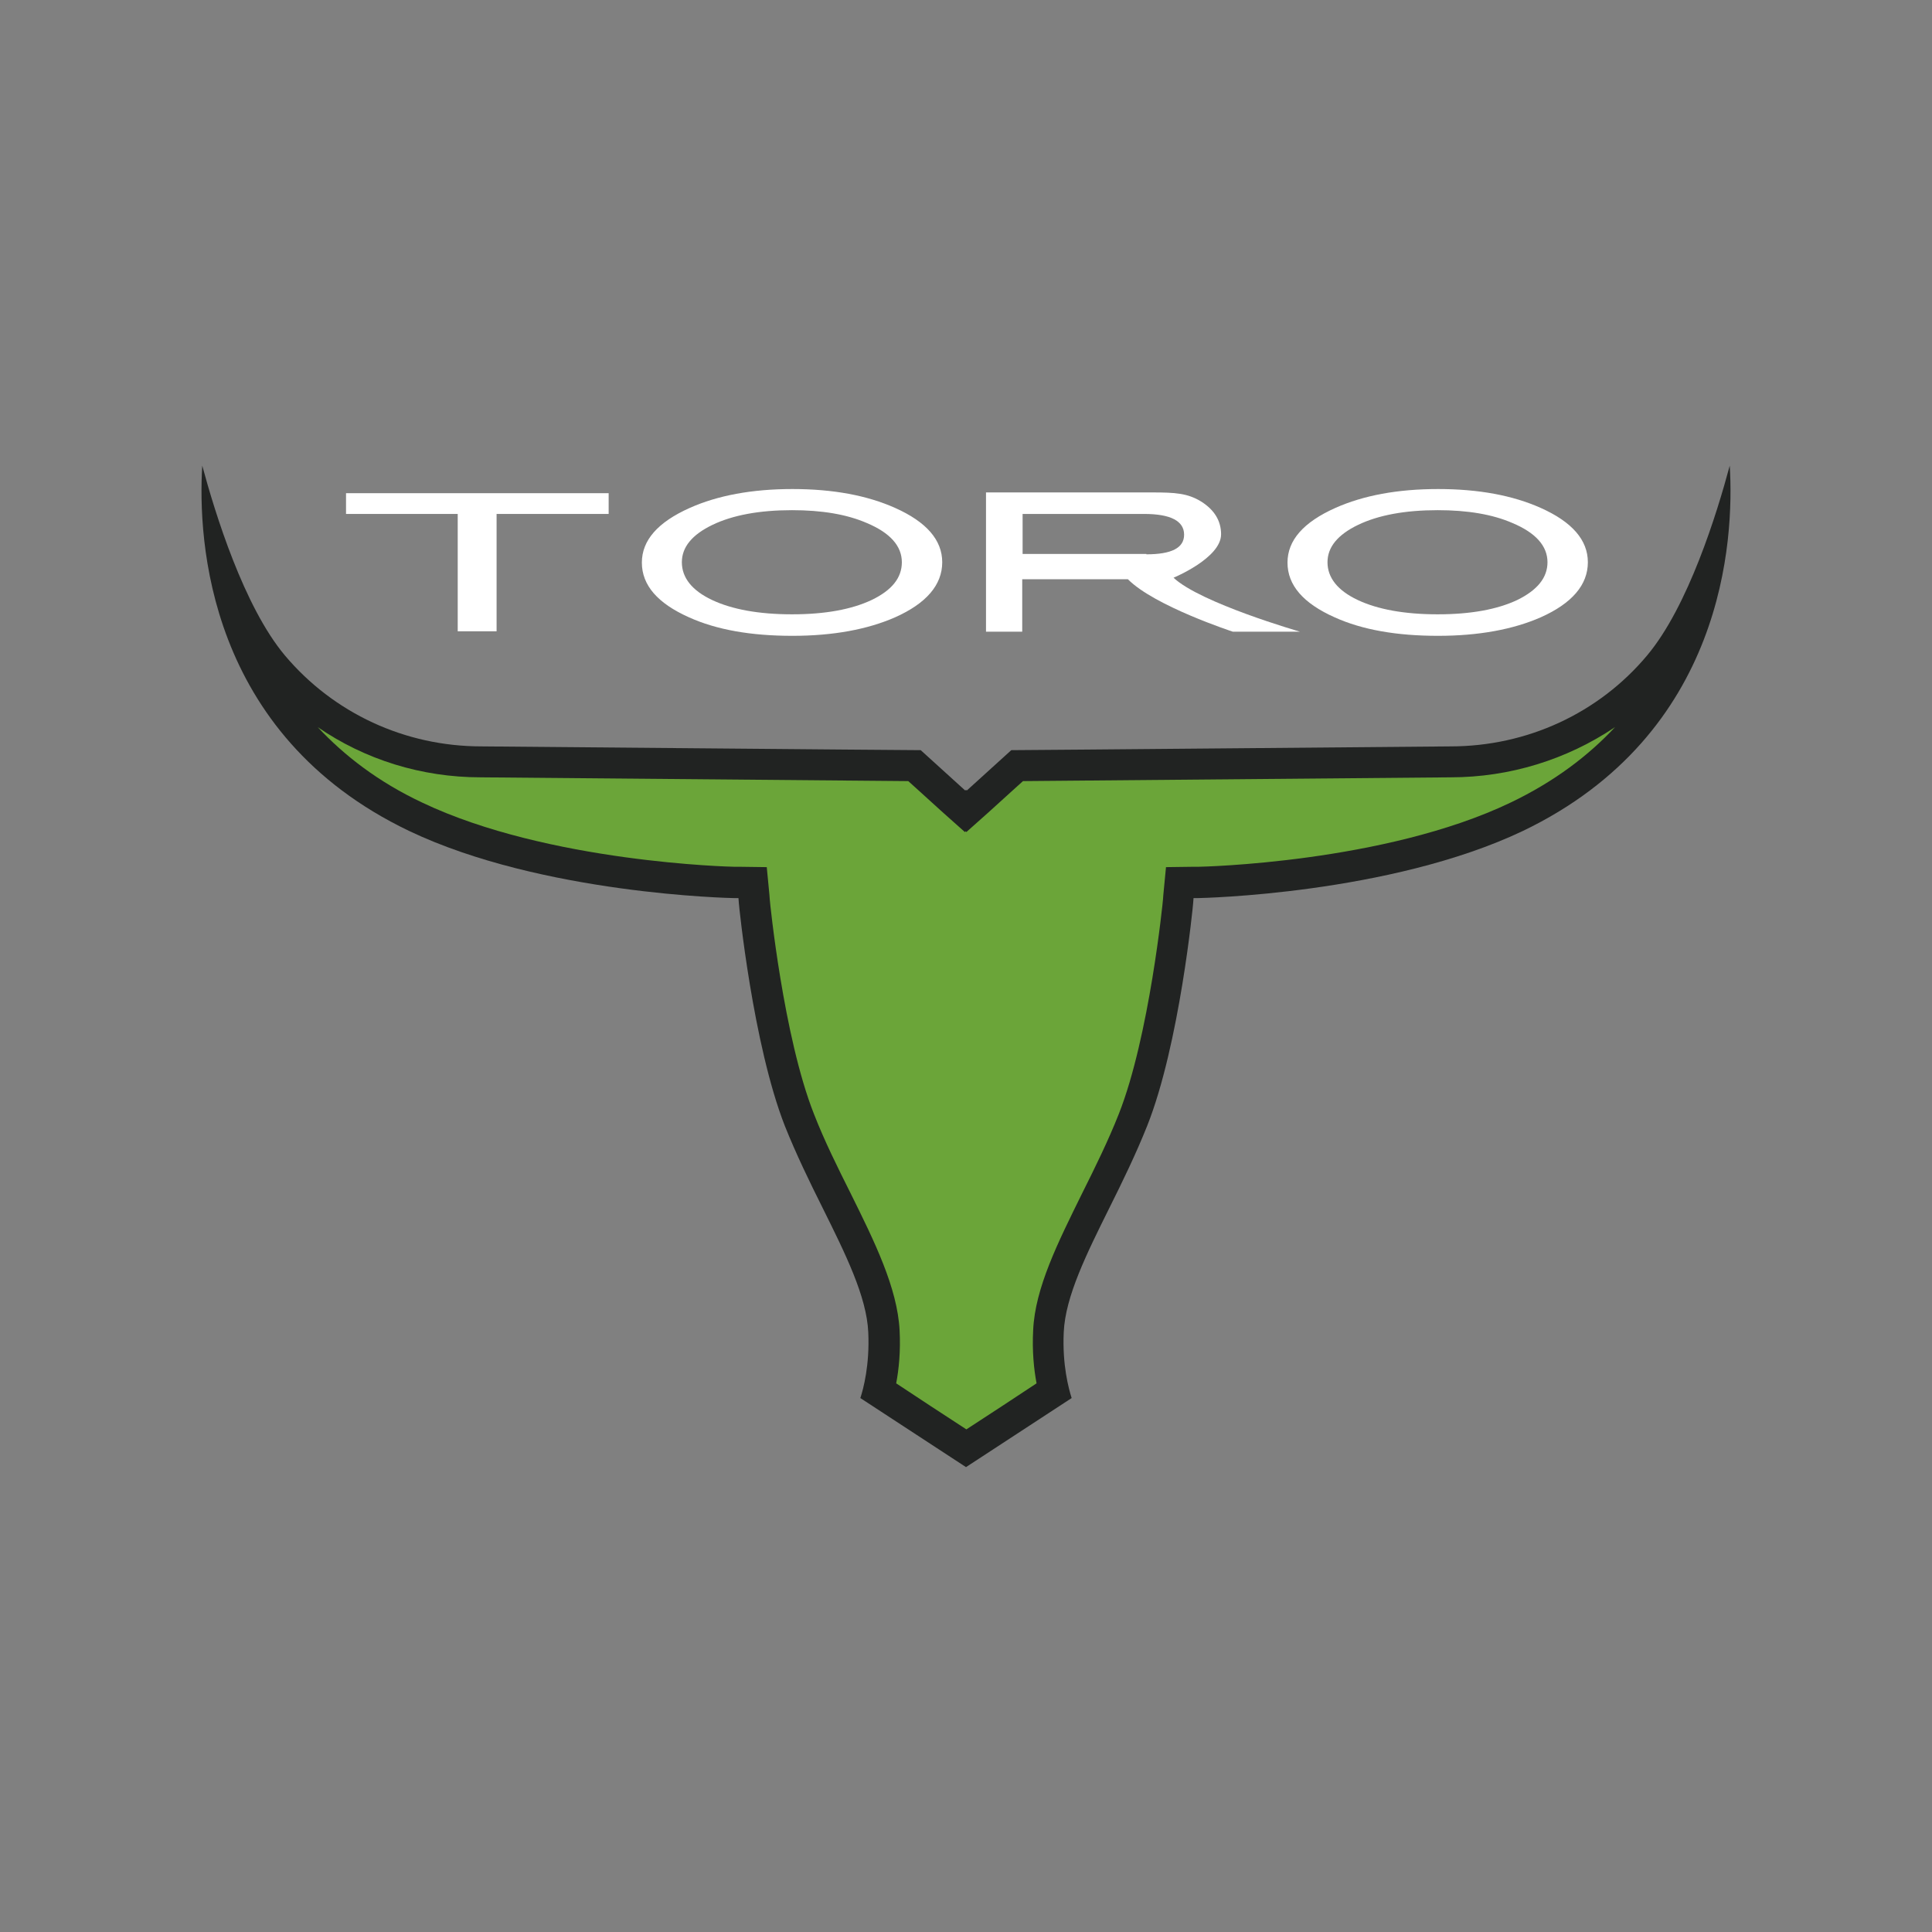 <?xml version="1.0" encoding="utf-8"?>
<!-- Generator: Adobe Illustrator 26.0.3, SVG Export Plug-In . SVG Version: 6.00 Build 0)  -->
<svg version="1.1" id="Layer_1" xmlns="http://www.w3.org/2000/svg" xmlns:xlink="http://www.w3.org/1999/xlink" x="0px" y="0px"
	 viewBox="0 0 512 512" style="enable-background:new 0 0 512 512;" xml:space="preserve">
<rect x="0" y="0" width="512" height="512" fill="#808080" stroke="none"/>
<style type="text/css">
	.st0{fill:#212322;}
	.st1{fill:#FFFFFF;}
	.st2{fill:#6BA539;}
</style>
<path class="st0" d="M458.4,123.4c-3.4,12.7-11,37.3-21.9,50.3c-12.8,15.3-31.8,24.1-52.1,24.1c-1.6,0-111.1,1-116.4,1
	c-3.6,3.3-7.2,6.5-10.8,9.8l-1,0.9l-0.2-0.2l-0.2,0.2l-1-0.9c-3.6-3.3-7.2-6.5-10.8-9.8c-5.3,0-114.8-1-116.4-1
	c-20.3,0-39.2-8.8-52.1-24.1c-10.9-13-18.5-37.7-21.9-50.3c-1.2,19.7,1.3,71.2,54.8,96.8c35.2,16.8,85.5,17.8,86,17.8l1.3,0l0.1,1.3
	c0,0.4,3.7,37.4,12.2,59.1c3,7.5,6.5,14.7,10,21.7c6,12.1,11.7,23.5,12.1,33c0.4,8.6-1.3,15-2.1,17.4c9.3,6.1,18.7,12.2,28,18.3
	c9.3-6.1,18.7-12.2,28-18.3c-0.8-2.5-2.5-8.8-2.1-17.4c0.4-9.5,6.1-20.9,12.1-33c3.5-7,7-14.2,10-21.7c8.6-21.6,12.2-58.7,12.2-59.1
	l0.1-1.3l1.3,0c0.5,0,50.7-1,86-17.8C457.1,194.5,459.6,143.1,458.4,123.4z"/>
<g>
	<path class="st1" d="M161.2,136.2h-29.6v31.1h-10.3v-31.1H91.7v-5.5h69.6V136.2z"/>
	<path class="st1" d="M249.7,149c0,6-4.2,10.9-12.5,14.6c-7.3,3.2-16.4,4.9-27.2,4.9c-11,0-20.1-1.6-27.4-4.9
		c-8.3-3.7-12.5-8.5-12.5-14.5c0-5.9,4.2-10.7,12.7-14.5c7.4-3.3,16.5-5,27.2-5c10.8,0,19.8,1.7,27.2,5
		C245.5,138.3,249.7,143.1,249.7,149z M239,149c0-4.3-3.1-7.8-9.3-10.4c-5.3-2.3-11.9-3.4-19.8-3.4c-8.6,0-15.7,1.3-21.1,3.9
		c-5.4,2.6-8.1,5.9-8.1,9.9c0,4.1,2.7,7.5,8,10c5.3,2.5,12.4,3.8,21.2,3.8c8.8,0,15.8-1.3,21.1-3.8C236.4,156.4,239,153.1,239,149z"
		/>
	<path class="st1" d="M420.8,149c0,6-4.2,10.9-12.5,14.6c-7.3,3.2-16.4,4.9-27.2,4.9c-11,0-20.1-1.6-27.4-4.9
		c-8.3-3.7-12.5-8.5-12.5-14.5c0-5.9,4.2-10.7,12.7-14.5c7.4-3.3,16.5-5,27.2-5c10.8,0,19.8,1.7,27.2,5
		C416.6,138.3,420.8,143.1,420.8,149z M410.1,149c0-4.3-3.1-7.8-9.3-10.4c-5.3-2.3-11.9-3.4-19.8-3.4c-8.6,0-15.7,1.3-21.1,3.9
		c-5.4,2.6-8.1,5.9-8.1,9.9c0,4.1,2.7,7.5,8,10c5.3,2.5,12.4,3.8,21.2,3.8c8.8,0,15.8-1.3,21.1-3.8
		C407.4,156.4,410.1,153.1,410.1,149z"/>
	<path class="st1" d="M303.8,146.9c6.7,0,10-1.7,10-5.2c0-3.6-3.5-5.5-10.6-5.5h-32.2v10.6H303.8z M344.5,167.4h-17.8
		c0,0-20.8-6.8-27.8-13.9h-28v13.9h-9.6v-36.9h44.1c6,0,9.3,0.2,12.9,2.4c3.5,2.2,5.3,5.1,5.3,8.7c0,6.3-12.6,11.5-12.6,11.5
		C318.1,159.8,344.5,167.4,344.5,167.4"/>
</g>
<path class="st2" d="M384.4,206c-1.6,0-103.4,0.9-113.3,1l-3.1,2.8l-5.4,4.9l-1,0.9l-5.5,4.9l-0.2-0.2l-0.2,0.2l-5.5-4.9l-1-0.9
	l-5.4-4.9l-3.1-2.8c-9.9-0.1-111.7-1-113.3-1c-15.7,0-30.7-4.7-43.2-13.3c7,7.5,16,14.5,27.7,20c33.4,15.9,82.1,17,82.6,17l1.3,0
	l7.4,0.1l0.7,7.3l0.1,1.3c0,0.4,3.6,36.3,11.7,56.8c2.8,7.2,6.3,14.2,9.7,21c6.4,12.9,12.4,25.1,13,36.3c0.3,5.6-0.2,10.4-0.9,14.1
	l9.1,6l9.5,6.2l9.5-6.2l9.1-6c-0.7-3.7-1.2-8.5-0.9-14.1c0.5-11.2,6.6-23.3,13-36.3c3.4-6.8,6.9-13.9,9.7-21
	c8.1-20.5,11.7-56.5,11.7-56.8l0.1-1.3l0.7-7.3l7.4-0.1l1.3,0c0.5,0,49.2-1,82.6-17c11.7-5.6,20.7-12.5,27.7-20
	C415.2,201.3,400.1,206,384.4,206z"/>
</svg>
